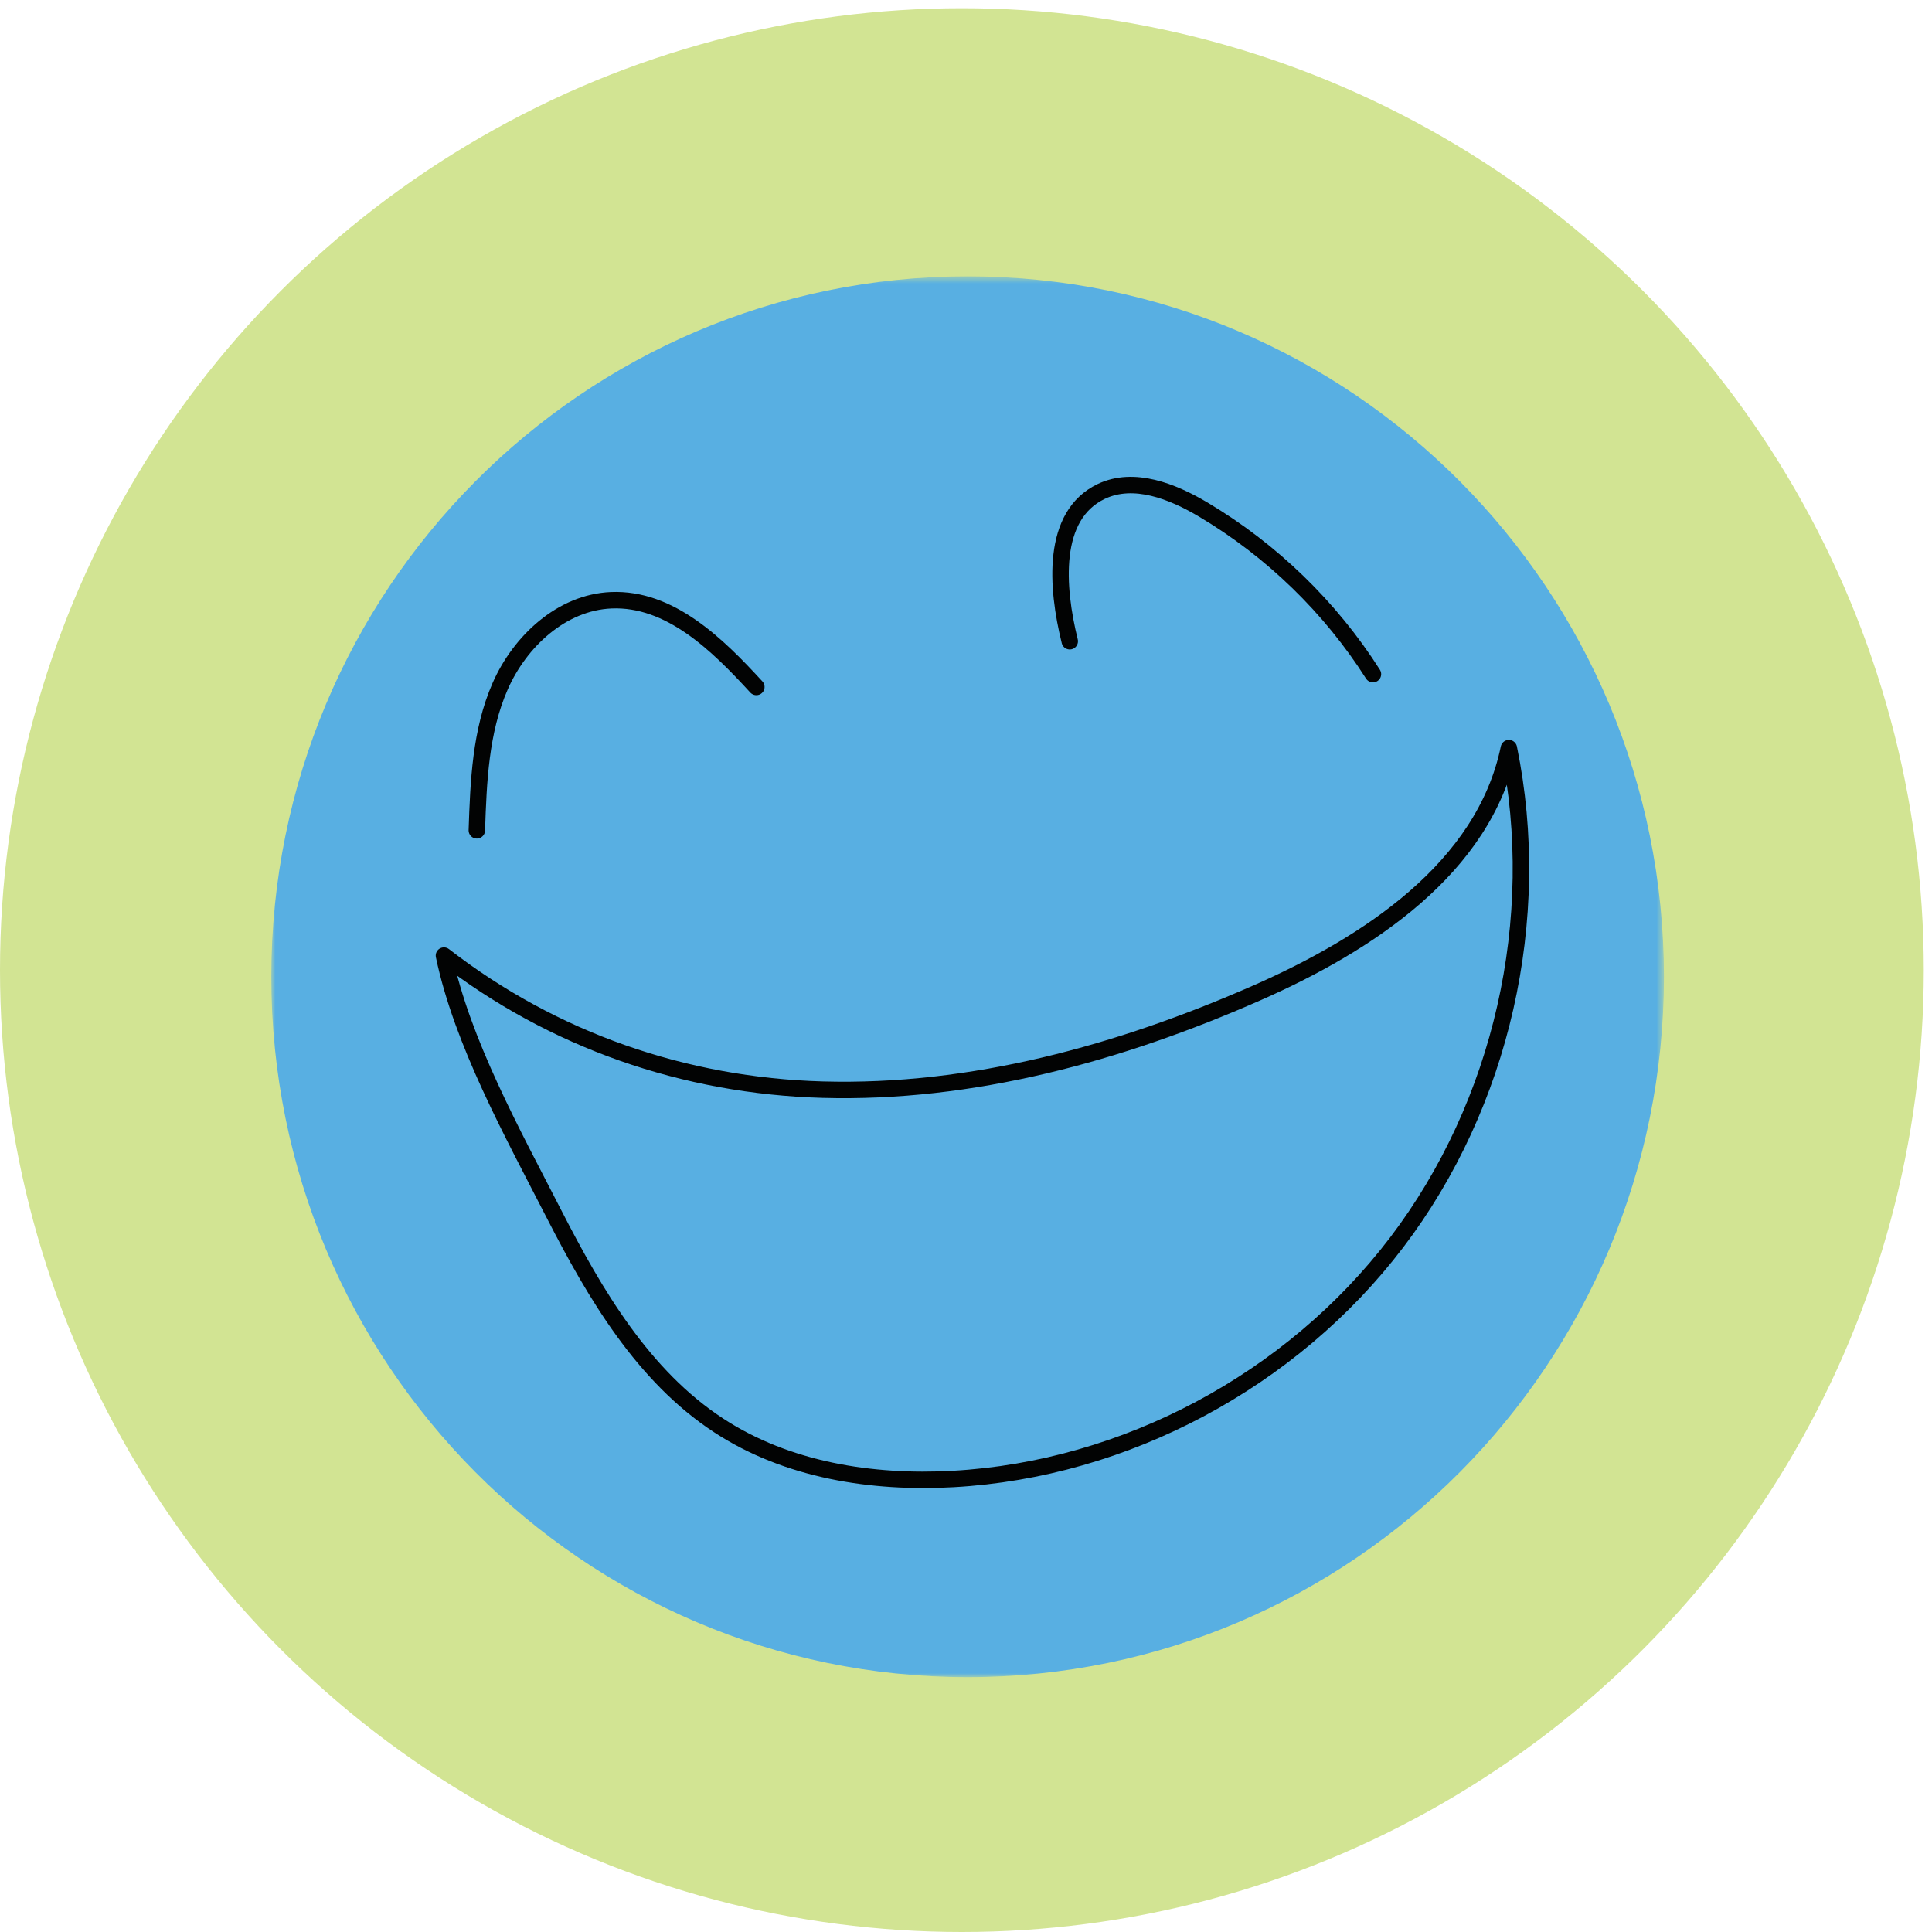 <?xml version="1.0" encoding="UTF-8"?>
<svg width="235px" height="235px" viewBox="0 0 235 235" version="1.1" xmlns="http://www.w3.org/2000/svg" xmlns:xlink="http://www.w3.org/1999/xlink">
    <!-- Generator: Sketch 63.1 (92452) - https://sketch.com -->
    <title>blue</title>
    <desc>Created with Sketch.</desc>
    <defs>
        <polygon id="path-1" points="0 0.611 169.393 0.611 169.393 170.999 0 170.999"></polygon>
    </defs>
    <g id="blue" stroke="none" stroke-width="1" fill="none" fill-rule="evenodd">
        <circle id="Oval" fill="#D2E493" cx="117" cy="118" r="117"></circle>
        <g id="Group-10" transform="translate(33, 33)">
            <g id="Group-3">
                <mask id="mask-2" fill="white">
                    <use xlink:href="#path-1"></use>
                </mask>
                <g id="Clip-2"></g>
                <path d="M169.393,85.805 C169.393,132.857 131.472,170.999 84.695,170.999 C37.921,170.999 -0,132.857 -0,85.805 C-0,38.753 37.921,0.611 84.695,0.611 C131.472,0.611 169.393,38.753 169.393,85.805" id="Fill-1" fill="#58AFE2" mask="url(#mask-2)"></path>
            </g>
            <path d="M59,50.559 C54.229,45.351 48.469,39.712 41.347,40.011 C35.303,40.266 30.226,45.018 27.831,50.482 C25.437,55.948 25.2,62.054 25,68" id="Stroke-4" stroke="#020303" stroke-width="2" stroke-linecap="round" stroke-linejoin="round"></path>
            <path d="M97.12,44.998 C95.494,38.447 94.823,29.696 100.954,26.776 C104.917,24.892 109.619,26.754 113.385,28.997 C121.702,33.948 128.824,40.86 134,49" id="Stroke-6" stroke="#020303" stroke-width="2" stroke-linecap="round" stroke-linejoin="round"></path>
            <path d="M67.038,99.54 C85.2,100.055 103.18,95.113 119.844,87.787 C133.372,81.84 147.504,72.601 150.531,58 C154.785,78.767 149.669,101.306 136.889,118.12 C124.109,134.933 103.888,145.721 82.954,146.897 C73.058,147.452 62.751,145.831 54.426,140.39 C45.243,134.389 39.4,124.453 34.369,114.636 C29.339,104.817 23.214,93.779 21,83.235 C34.32,93.548 50.272,99.066 67.038,99.54 Z" id="Stroke-8" stroke="#020303" stroke-width="2" stroke-linecap="round" stroke-linejoin="round"></path>
        </g>
    </g>
</svg>